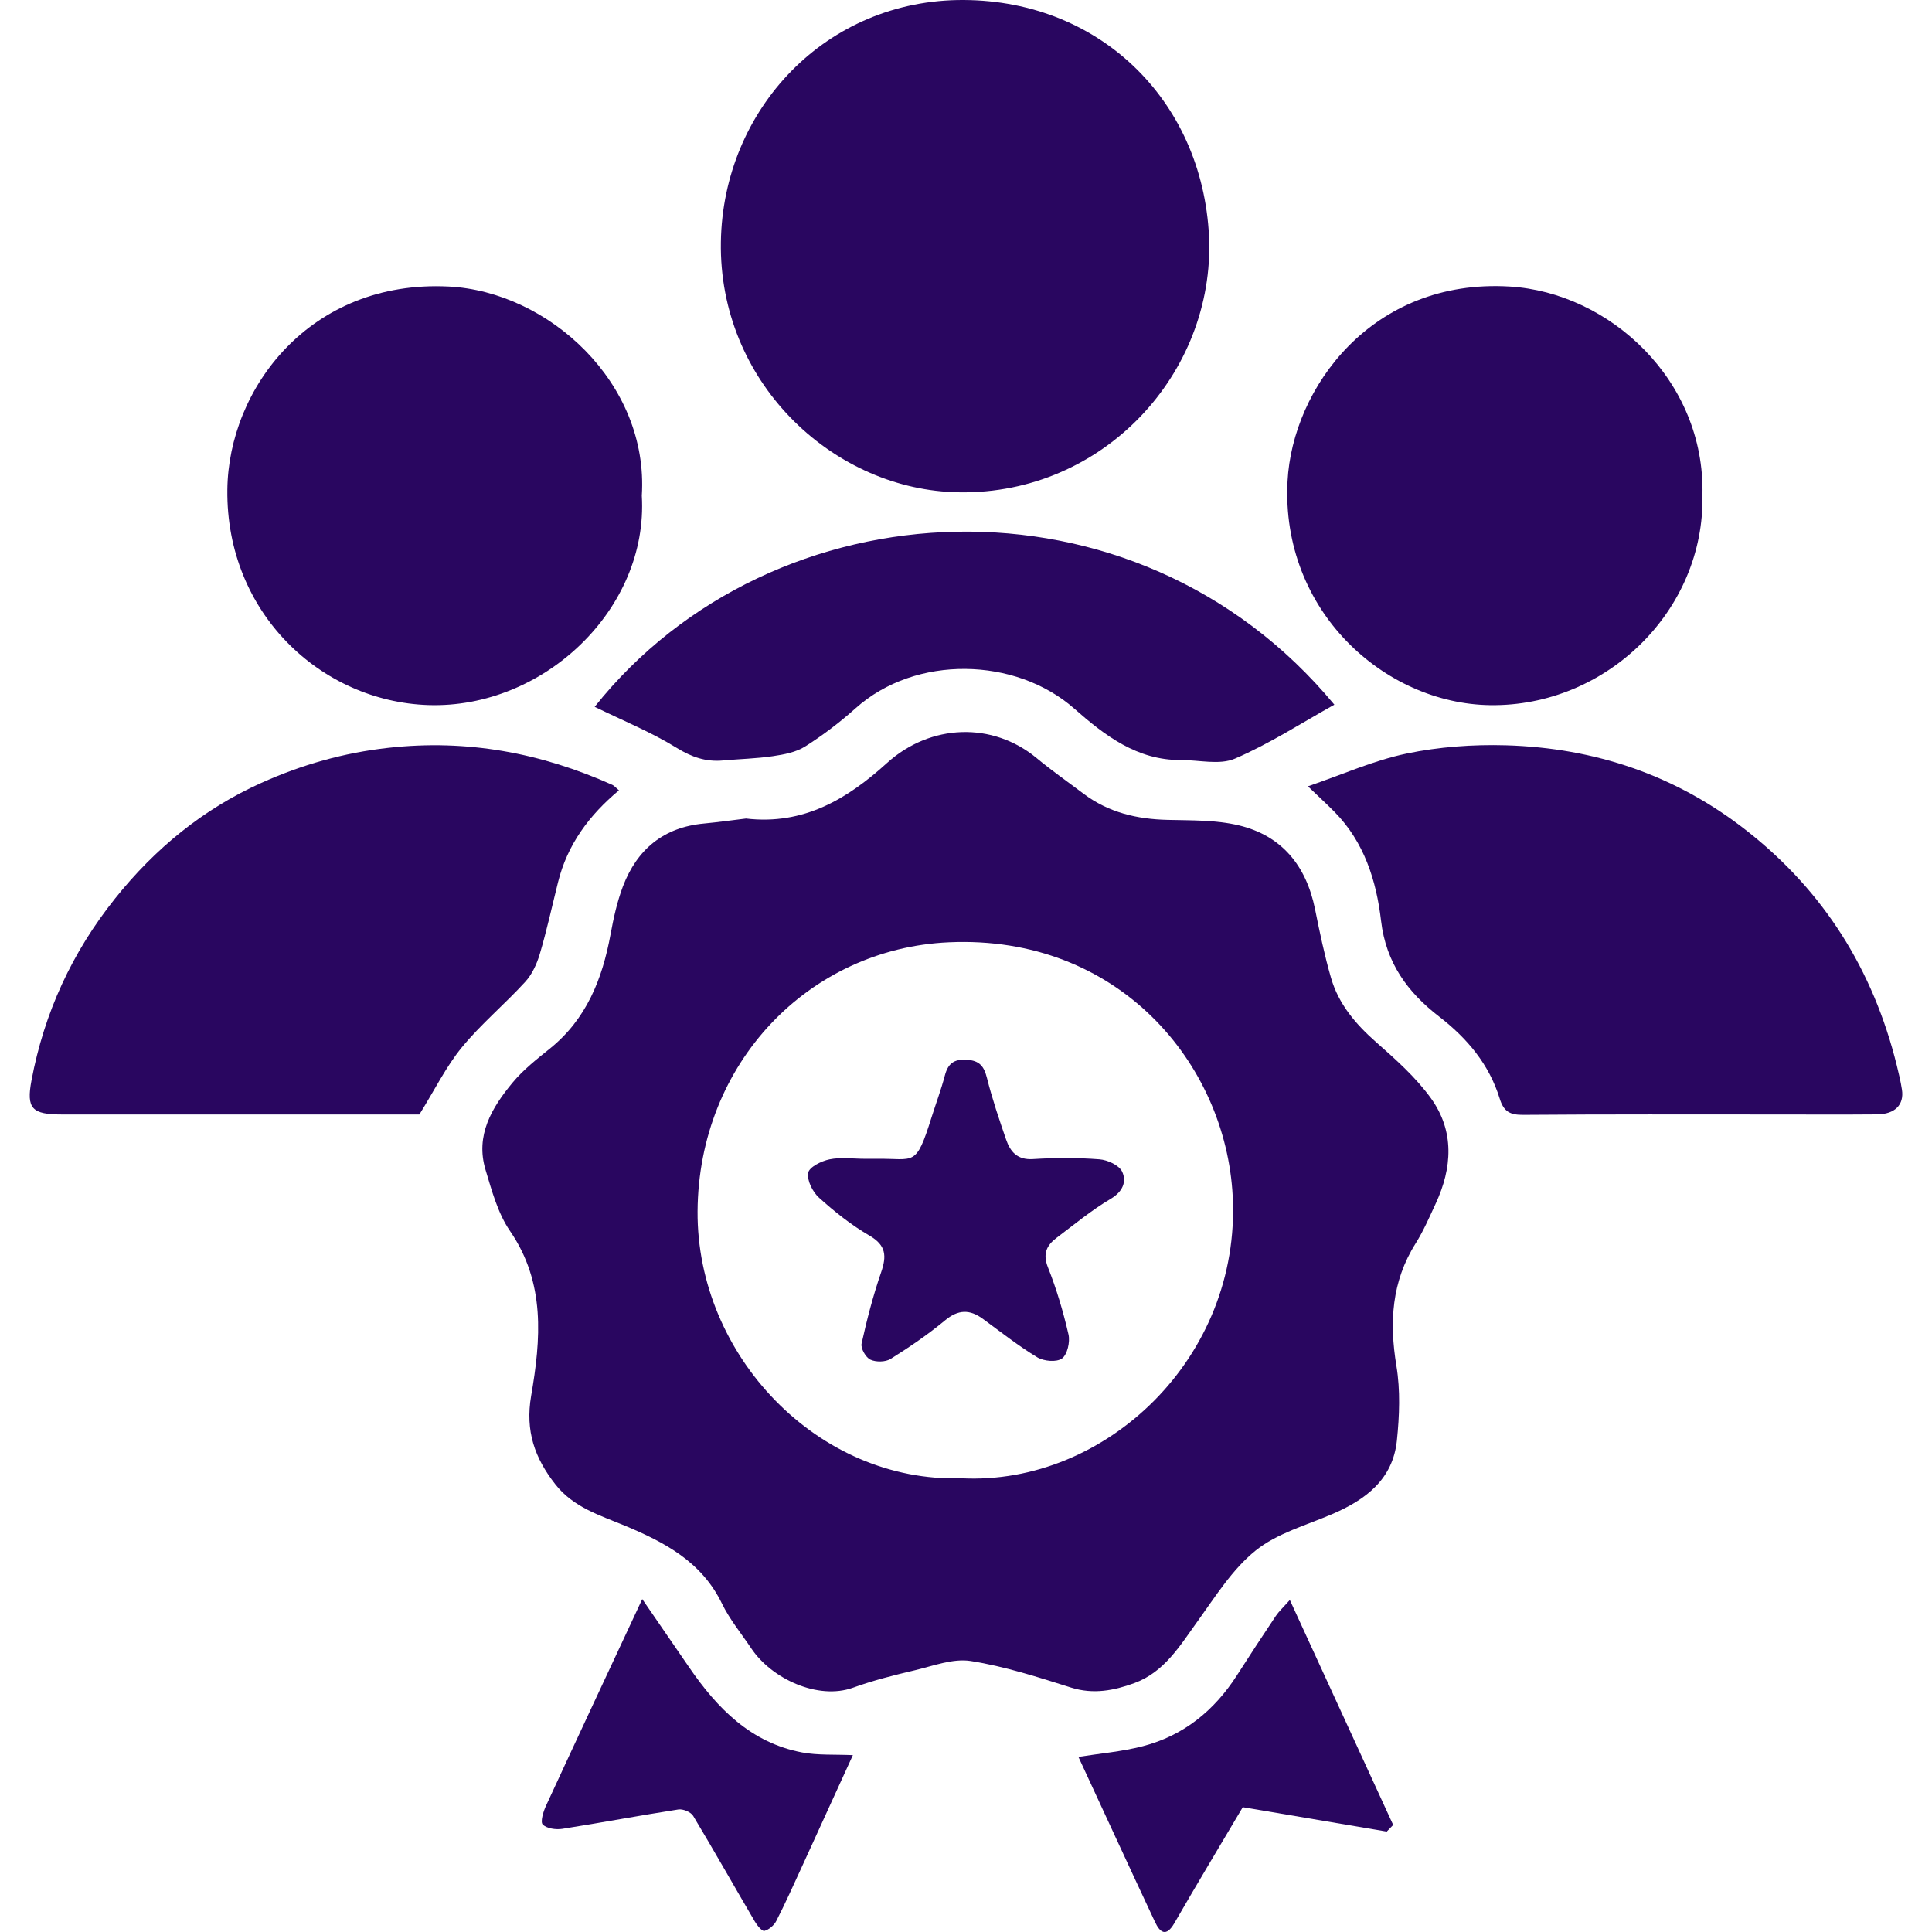 <svg width="65" height="65" viewBox="0 0 65 65" fill="none" xmlns="http://www.w3.org/2000/svg">
<g clip-path="url(#clip0_4_71)">
<path d="M25.09 27.538C27.056 27.772 28.532 26.858 29.84 25.672C31.309 24.341 33.401 24.281 34.877 25.506C35.387 25.929 35.932 26.31 36.461 26.709C37.3 27.338 38.255 27.56 39.284 27.584C40.086 27.604 40.91 27.584 41.681 27.769C43.123 28.114 43.947 29.125 44.243 30.587C44.399 31.361 44.561 32.138 44.779 32.894C45.036 33.786 45.613 34.459 46.306 35.069C46.963 35.648 47.637 36.248 48.145 36.953C48.938 38.057 48.862 39.292 48.3 40.499C48.09 40.95 47.894 41.41 47.63 41.829C46.819 43.117 46.738 44.485 46.981 45.955C47.116 46.772 47.083 47.636 46.997 48.466C46.859 49.781 45.936 50.463 44.812 50.944C43.937 51.319 42.962 51.587 42.242 52.168C41.464 52.794 40.898 53.703 40.3 54.533C39.702 55.362 39.178 56.255 38.162 56.627C37.478 56.877 36.785 57.012 36.039 56.778C34.928 56.427 33.806 56.064 32.661 55.883C32.065 55.789 31.404 56.046 30.785 56.193C30.083 56.358 29.378 56.535 28.701 56.78C27.522 57.205 25.961 56.482 25.277 55.46C24.941 54.958 24.549 54.485 24.287 53.946C23.603 52.539 22.359 51.887 21.019 51.328C20.18 50.979 19.294 50.715 18.688 49.944C17.991 49.058 17.666 48.147 17.87 46.959C18.195 45.068 18.359 43.163 17.159 41.416C16.751 40.822 16.549 40.067 16.336 39.36C15.985 38.197 16.547 37.267 17.242 36.427C17.601 35.994 18.056 35.636 18.496 35.282C19.729 34.291 20.265 32.94 20.541 31.436C20.641 30.892 20.761 30.342 20.956 29.826C21.431 28.575 22.326 27.833 23.683 27.707C24.176 27.661 24.666 27.59 25.089 27.54L25.09 27.538ZM32.346 49.735C37.2 49.983 41.753 45.675 41.473 40.248C41.243 35.776 37.627 31.448 31.928 31.702C27.213 31.911 23.501 35.766 23.469 40.753C23.439 45.6 27.514 49.886 32.348 49.735H32.346Z" fill="#290660"/>
<path d="M40.685 8.185C40.75 12.782 36.913 16.754 32.061 16.557C27.945 16.39 24.178 12.819 24.253 8.139C24.325 3.685 27.781 -0.023 32.425 -1.52639e-05C37.101 0.023 40.566 3.511 40.685 8.183V8.185Z" fill="#290660"/>
<path d="M20.824 26.59C19.82 27.428 19.087 28.417 18.774 29.683C18.573 30.489 18.396 31.303 18.16 32.099C18.061 32.432 17.901 32.781 17.671 33.032C16.982 33.786 16.187 34.447 15.541 35.234C15.009 35.882 14.63 36.659 14.11 37.495H11.882C8.616 37.495 5.349 37.495 2.083 37.495C1.076 37.495 0.88 37.3 1.06 36.347C1.487 34.073 2.426 32.038 3.872 30.229C5.217 28.547 6.831 27.223 8.787 26.342C10.148 25.729 11.555 25.328 13.064 25.16C15.716 24.864 18.197 25.33 20.602 26.406C20.659 26.431 20.703 26.487 20.826 26.592L20.824 26.59Z" fill="#290660"/>
<path d="M44.004 26.455C45.164 26.058 46.218 25.583 47.322 25.353C48.41 25.126 49.553 25.043 50.667 25.075C53.658 25.162 56.386 26.078 58.768 27.95C61.366 29.989 63.022 32.636 63.815 35.843C63.882 36.113 63.947 36.386 63.989 36.66C64.067 37.167 63.756 37.486 63.151 37.492C62.011 37.502 60.87 37.495 59.73 37.495C56.901 37.495 54.073 37.485 51.243 37.508C50.806 37.511 50.591 37.401 50.457 36.965C50.102 35.81 49.364 34.932 48.416 34.2C47.364 33.389 46.631 32.398 46.465 30.984C46.307 29.633 45.899 28.331 44.9 27.317C44.649 27.062 44.383 26.819 44.004 26.455Z" fill="#290660"/>
<path d="M21.593 16.677C21.82 20.49 18.29 23.85 14.407 23.721C10.806 23.6 7.603 20.63 7.649 16.477C7.686 13.067 10.436 9.409 15.093 9.64C18.445 9.806 21.834 12.876 21.593 16.677Z" fill="#290660"/>
<path d="M57.277 16.651C57.36 20.552 54.032 23.779 50.132 23.724C46.583 23.675 43.089 20.554 43.318 16.19C43.481 13.066 46.147 9.363 50.786 9.64C54.166 9.842 57.37 12.807 57.277 16.651Z" fill="#290660"/>
<path d="M20.006 23.781C25.991 16.259 38.188 15.614 44.893 23.708C43.796 24.32 42.715 25.022 41.549 25.523C41.03 25.747 40.34 25.567 39.728 25.571C38.257 25.58 37.166 24.743 36.143 23.841C34.175 22.106 30.806 22.018 28.785 23.829C28.259 24.3 27.688 24.735 27.092 25.112C26.782 25.309 26.378 25.385 26.005 25.44C25.451 25.523 24.888 25.534 24.329 25.585C23.752 25.638 23.276 25.475 22.764 25.16C21.906 24.63 20.958 24.245 20.005 23.779L20.006 23.781Z" fill="#290660"/>
<path d="M46.659 61.622C45.046 61.349 43.432 61.076 41.812 60.801C41.051 62.086 40.268 63.389 39.509 64.704C39.236 65.177 39.027 65.023 38.858 64.662C37.988 62.806 37.131 60.943 36.282 59.109C37.001 58.994 37.741 58.933 38.45 58.749C39.815 58.395 40.85 57.556 41.614 56.367C42.044 55.695 42.481 55.029 42.924 54.366C43.028 54.212 43.17 54.083 43.395 53.829C44.586 56.42 45.729 58.91 46.872 61.399L46.659 61.618V61.622Z" fill="#290660"/>
<path d="M21.607 53.799C22.189 54.646 22.686 55.367 23.181 56.089C24.132 57.478 25.266 58.636 26.991 58.96C27.522 59.059 28.078 59.022 28.694 59.05C28.115 60.318 27.544 61.574 26.968 62.829C26.692 63.431 26.42 64.038 26.119 64.626C26.044 64.775 25.873 64.922 25.718 64.963C25.641 64.984 25.472 64.78 25.395 64.647C24.7 63.463 24.026 62.267 23.32 61.092C23.24 60.963 22.977 60.853 22.822 60.878C21.517 61.08 20.219 61.326 18.916 61.53C18.701 61.563 18.399 61.521 18.26 61.385C18.174 61.301 18.276 60.956 18.366 60.761C19.412 58.494 20.471 56.234 21.61 53.795L21.607 53.799Z" fill="#290660"/>
<path d="M29.087 38.986C29.219 38.986 29.351 38.986 29.483 38.986C30.779 38.968 30.806 39.294 31.34 37.594C31.488 37.125 31.662 36.664 31.787 36.189C31.892 35.789 32.084 35.629 32.519 35.654C32.956 35.679 33.106 35.872 33.206 36.271C33.382 36.971 33.614 37.658 33.85 38.341C33.992 38.754 34.231 39.03 34.754 38.996C35.498 38.949 36.248 38.947 36.989 39.004C37.263 39.025 37.652 39.202 37.754 39.42C37.908 39.752 37.78 40.088 37.372 40.331C36.73 40.71 36.146 41.194 35.547 41.646C35.214 41.898 35.074 42.178 35.257 42.64C35.547 43.371 35.772 44.131 35.948 44.897C36.006 45.148 35.909 45.574 35.73 45.705C35.548 45.836 35.119 45.799 34.898 45.666C34.259 45.279 33.67 44.813 33.065 44.37C32.622 44.046 32.237 44.055 31.794 44.423C31.219 44.9 30.596 45.324 29.965 45.719C29.791 45.827 29.471 45.832 29.283 45.744C29.128 45.671 28.952 45.363 28.987 45.205C29.165 44.397 29.374 43.592 29.643 42.81C29.833 42.259 29.817 41.898 29.251 41.57C28.643 41.217 28.08 40.769 27.556 40.296C27.341 40.102 27.146 39.714 27.19 39.459C27.224 39.266 27.635 39.06 27.908 39.005C28.287 38.927 28.694 38.986 29.089 38.986H29.087Z" fill="#290660"/>
</g>
<defs>
<clipPath id="clip0_4_71">
<rect width="63" height="65" fill="white" transform="translate(1)"/>
</clipPath>
</defs>
</svg>
